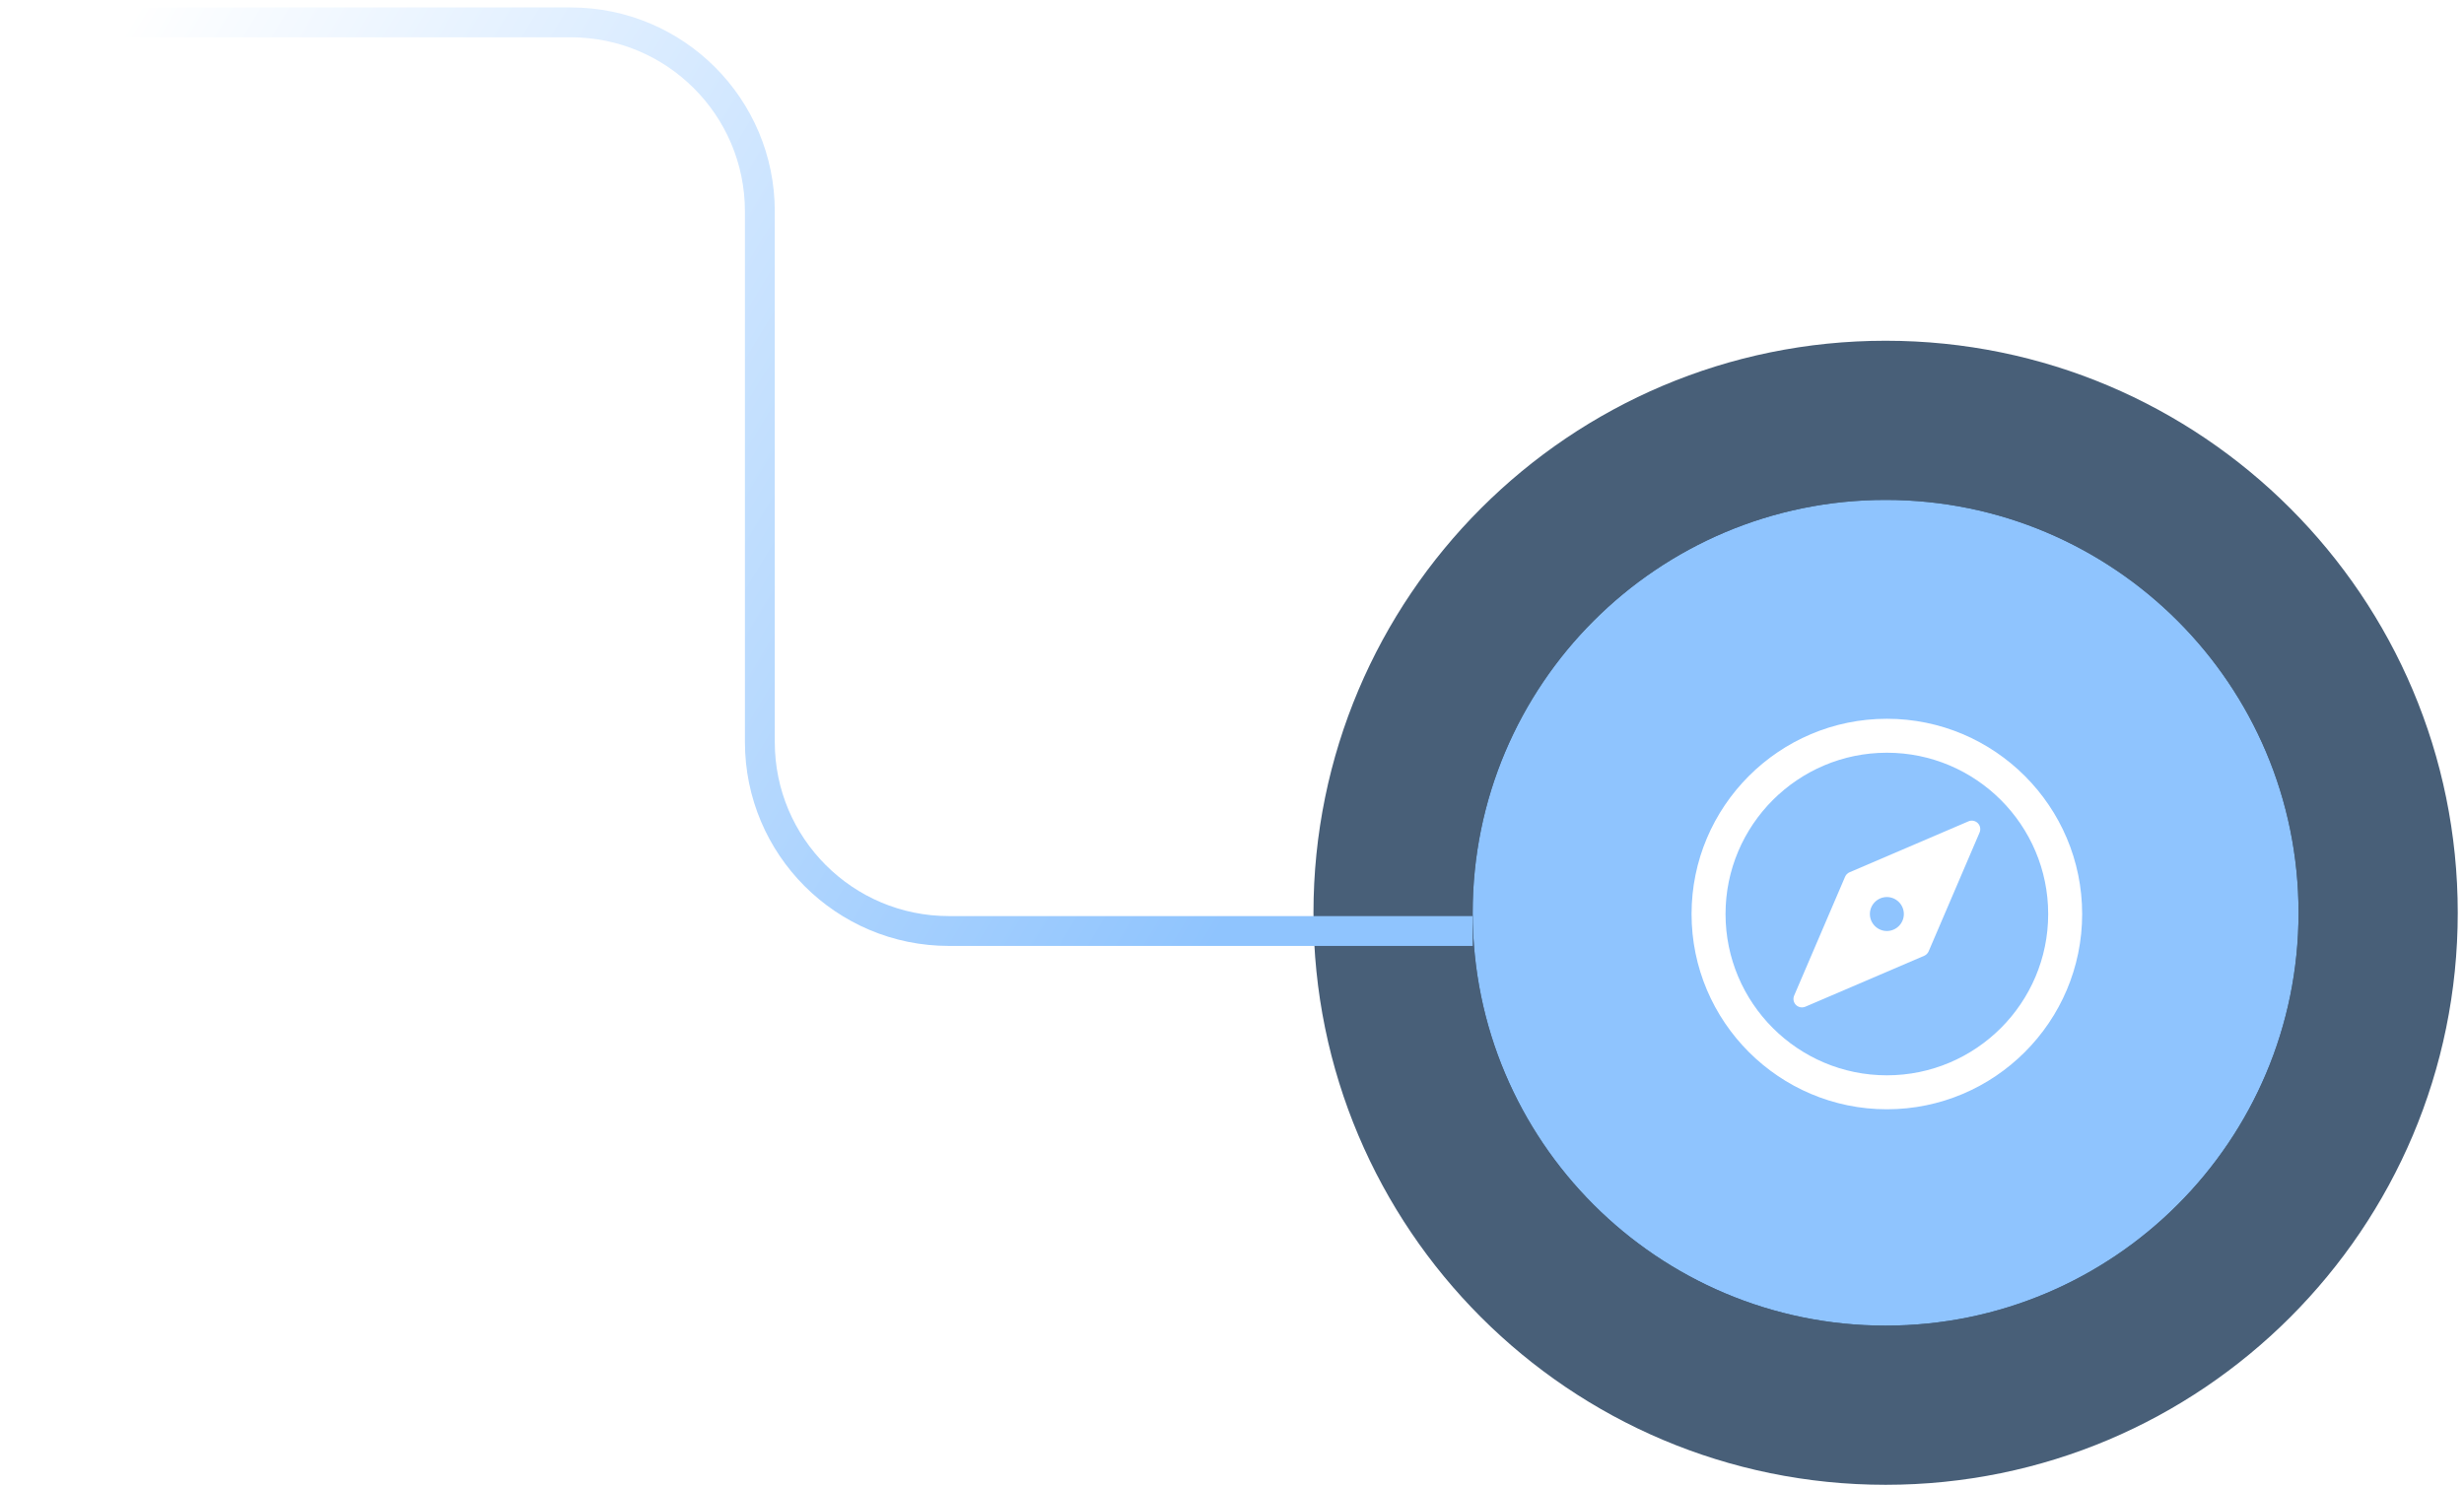 <svg width="189" height="114" viewBox="0 0 189 114" fill="none" xmlns="http://www.w3.org/2000/svg">
<path d="M144.635 113.913C168.873 113.913 188.521 94.264 188.521 70.027C188.521 45.789 168.873 26.141 144.635 26.141C120.397 26.141 100.749 45.789 100.749 70.027C100.749 94.264 120.397 113.913 144.635 113.913Z" fill="#485F78"/>
<g filter="url(#filter0_d_871_41)">
<path d="M144.635 101.701C162.128 101.701 176.309 87.52 176.309 70.027C176.309 52.534 162.128 38.352 144.635 38.352C127.142 38.352 112.961 52.534 112.961 70.027C112.961 87.52 127.142 101.701 144.635 101.701Z" fill="black"/>
</g>
<path d="M144.635 101.701C162.128 101.701 176.309 87.52 176.309 70.027C176.309 52.534 162.128 38.352 144.635 38.352C127.142 38.352 112.961 52.534 112.961 70.027C112.961 87.52 127.142 101.701 144.635 101.701Z" fill="#8FC4FE"/>
<path d="M144.732 55.144C136.472 55.144 129.751 61.864 129.751 70.124C129.751 78.383 136.472 85.103 144.732 85.103C152.991 85.103 159.711 78.383 159.711 70.124C159.711 61.864 152.992 55.144 144.732 55.144ZM144.732 82.498C137.908 82.498 132.356 76.946 132.356 70.124C132.356 63.3 137.908 57.748 144.732 57.748C151.555 57.748 157.106 63.3 157.106 70.124C157.106 76.947 151.554 82.498 144.732 82.498V82.498Z" fill="white"/>
<path d="M151.705 63.15C151.517 62.961 151.232 62.906 150.988 63.013L141.87 66.92C141.716 66.985 141.593 67.109 141.527 67.263L137.619 76.381C137.514 76.626 137.569 76.909 137.757 77.099C137.883 77.221 138.049 77.287 138.218 77.287C138.305 77.287 138.392 77.269 138.476 77.235L147.593 73.328C147.747 73.261 147.869 73.139 147.936 72.985L151.844 63.867C151.948 63.622 151.893 63.338 151.706 63.15H151.705ZM144.732 71.426C144.014 71.426 143.429 70.841 143.429 70.124C143.429 69.406 144.014 68.821 144.732 68.821C145.449 68.821 146.034 69.405 146.034 70.124C146.034 70.841 145.449 71.426 144.732 71.426Z" fill="white"/>
<path d="M0.383 1.717H43.782C51.792 1.717 58.284 8.21 58.284 16.219V56.925C58.284 64.934 64.777 71.426 72.785 71.426H112.961" stroke="url(#paint0_linear_871_41)" stroke-width="2.29"/>
<defs>
<filter id="filter0_d_871_41" x="101.512" y="26.904" width="86.246" height="86.246" filterUnits="userSpaceOnUse" color-interpolation-filters="sRGB">
<feFlood flood-opacity="0" result="BackgroundImageFix"/>
<feColorMatrix in="SourceAlpha" type="matrix" values="0 0 0 0 0 0 0 0 0 0 0 0 0 0 0 0 0 0 127 0" result="hardAlpha"/>
<feOffset/>
<feGaussianBlur stdDeviation="5.724"/>
<feColorMatrix type="matrix" values="0 0 0 0 0.278 0 0 0 0 0.298 0 0 0 0 0.333 0 0 0 0.153 0"/>
<feBlend mode="normal" in2="BackgroundImageFix" result="effect1_dropShadow_871_41"/>
<feBlend mode="normal" in="SourceGraphic" in2="effect1_dropShadow_871_41" result="shape"/>
</filter>
<linearGradient id="paint0_linear_871_41" x1="-3.932" y1="24.309" x2="88.452" y2="80.126" gradientUnits="userSpaceOnUse">
<stop stop-color="white"/>
<stop offset="1" stop-color="#8FC4FE"/>
</linearGradient>
</defs>
</svg>